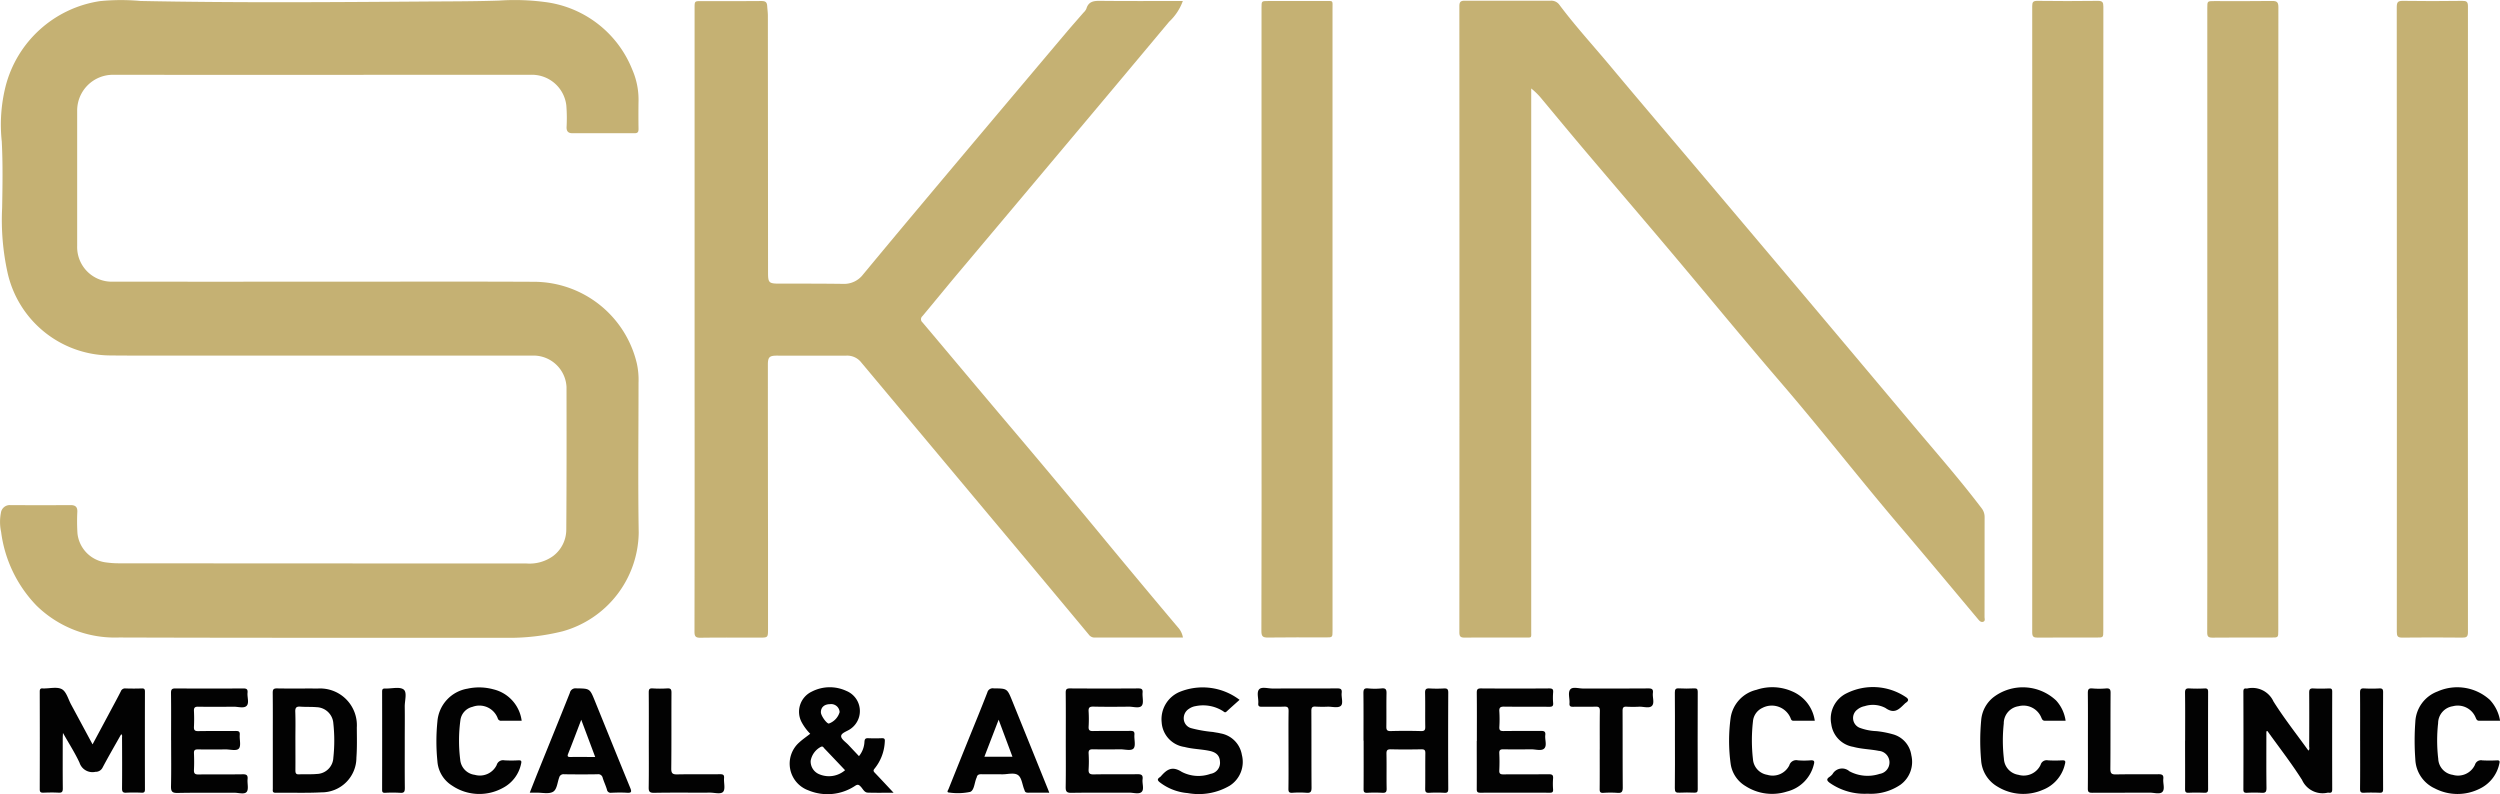 <svg xmlns="http://www.w3.org/2000/svg" width="224.734" height="71.383" viewBox="0 0 224.734 71.383"><defs><style>.a{fill:#c5b173;}.b{fill:#020202;}</style></defs><g transform="translate(0)"><path class="a" d="M29.3,25.323c6.242,0,12.483-.023,18.725.008a9.524,9.524,0,0,1,9.224,7.347,6.89,6.89,0,0,1,.151,1.716c0,4.5-.056,9.008.016,13.51a9.342,9.342,0,0,1-6.834,8.845,19.857,19.857,0,0,1-5.043.587c-11.61-.006-23.219.01-34.829-.03A10.077,10.077,0,0,1,3.28,54.438,11.664,11.664,0,0,1,.1,47.816,4.256,4.256,0,0,1,.082,46.1a.8.8,0,0,1,.855-.693q2.715.012,5.429,0c.411,0,.6.171.586.593a16.818,16.818,0,0,0,.013,1.962,2.945,2.945,0,0,0,2.6,2.6,8.328,8.328,0,0,0,1.117.076q18.327.013,36.654.016a3.617,3.617,0,0,0,2.382-.668,2.978,2.978,0,0,0,1.187-2.341c.031-4.285.029-8.57.021-12.856a2.973,2.973,0,0,0-2.879-2.824q-16.431,0-32.863,0c-1.779,0-3.558.008-5.336-.013A9.51,9.51,0,0,1,.666,24.449,22.038,22.038,0,0,1,.192,18.7c.036-1.991.069-3.984-.032-5.972A14.191,14.191,0,0,1,.5,7.77,10.343,10.343,0,0,1,8.991.1,19.041,19.041,0,0,1,12.63.088C21.007.257,29.384.2,37.762.14,40.131.122,42.5.132,44.871.052a20.689,20.689,0,0,1,4.054.122A9.756,9.756,0,0,1,56.838,6.26,6.743,6.743,0,0,1,57.4,9.069q-.02,1.262,0,2.524c0,.281-.079.385-.368.383-1.857-.007-3.714,0-5.57,0-.37,0-.537-.159-.531-.539a14.319,14.319,0,0,0-.022-1.961,3.113,3.113,0,0,0-3.194-2.753q-10.884,0-21.768.009-7.888,0-15.776-.009A3.216,3.216,0,0,0,6.937,9.957q0,6.077,0,12.154a3.115,3.115,0,0,0,3.221,3.21q9.573.006,19.146,0" transform="translate(0 0)"></path><path class="a" d="M710.588,58.047H705.7c-1,0-2-.005-3,0a.63.63,0,0,1-.554-.253q-4.259-5.119-8.538-10.221L681.678,33.314a1.6,1.6,0,0,0-1.305-.609c-2.091.008-4.181,0-6.272,0-.677,0-.815.136-.814.825q0,7.97.013,15.94,0,3.9,0,7.807c0,.777-.006.777-.781.777-1.763,0-3.527-.015-5.289.011-.437.006-.541-.124-.54-.547q.019-11.126.009-22.251V1.472c0-.637,0-.637.619-.637,1.779,0,3.558.008,5.336-.007.343,0,.546.031.572.449.018.292.061.586.061.881q.008,11.546.015,23.092c0,.9.084.98.991.982,1.919,0,3.839-.006,5.757.022a2.14,2.14,0,0,0,1.787-.833q2.4-2.9,4.816-5.779,3.332-3.975,6.675-7.941,3.37-4,6.746-8c.523-.619,1.061-1.224,1.591-1.837a1.055,1.055,0,0,0,.25-.335c.215-.74.77-.721,1.391-.714,2.417.025,4.835.01,7.283.01a4.77,4.77,0,0,1-1.232,1.866q-4.777,5.719-9.574,11.423-4.747,5.654-9.5,11.3c-1.041,1.241-2.063,2.5-3.1,3.739a.367.367,0,0,0,0,.562c2.642,3.131,5.268,6.276,7.917,9.4q4.336,5.115,8.6,10.291,3.2,3.87,6.438,7.712a1.808,1.808,0,0,1,.46.925" transform="translate(-604.26 -0.736)"></path><path class="a" d="M1407.464,8.558v.585q0,24.073,0,48.146c0,.714.088.625-.614.627-1.779,0-3.558-.008-5.336.009-.368,0-.508-.064-.508-.476q.016-28.14,0-56.279c0-.39.109-.5.495-.5,2.574.012,5.149,0,7.723,0a.89.89,0,0,1,.769.364c1.4,1.874,2.98,3.6,4.478,5.389,2.976,3.561,5.989,7.091,8.985,10.636q4.388,5.193,8.771,10.39,4.8,5.7,9.593,11.407c2.064,2.456,4.184,4.866,6.122,7.426a1.272,1.272,0,0,1,.28.813c-.005,2.992,0,5.983-.007,8.975,0,.152.094.373-.142.436-.19.051-.319-.093-.431-.227-2.3-2.743-4.59-5.5-6.915-8.227-3.679-4.314-7.155-8.794-10.855-13.092-3.354-3.9-6.61-7.873-9.923-11.8-2.52-2.989-5.066-5.956-7.592-8.939-1.328-1.569-2.64-3.152-3.954-4.733a6.215,6.215,0,0,0-.937-.927" transform="translate(-1269.818 -0.607)"></path><path class="a" d="M1217.378,29.532V57.527c0,.608,0,.609-.6.609-1.731,0-3.464-.016-5.195.011-.461.007-.6-.094-.6-.582q.027-11.263.012-22.527V1.528c0-.6,0-.6.6-.6,1.7,0,3.4,0,5.1,0,.782,0,.682-.1.682.706q0,13.951,0,27.9" transform="translate(-1097.592 -0.836)"></path><path class="a" d="M1957.355,29.491V57.446c0,.608,0,.608-.6.608-1.763,0-3.526-.01-5.29.008-.373,0-.5-.073-.5-.48q.015-28.142,0-56.283c0-.353.073-.482.459-.478,1.81.022,3.62.025,5.43,0,.431-.006.508.135.507.529q-.016,14.071-.008,28.142" transform="translate(-1768.282 -0.743)"></path><path class="a" d="M2125.355,29.592V57.54c0,.616,0,.616-.635.616-1.763,0-3.526-.011-5.288.009-.375,0-.467-.107-.466-.471q.018-6.286.008-12.572V1.563c0-.62,0-.62.63-.62,1.731,0,3.463.016,5.194-.011.455-.007.566.125.566.571q-.021,14.044-.01,28.088" transform="translate(-1920.552 -0.845)"></path><path class="a" d="M2300.94,29.384q0-14-.01-28c0-.44.09-.581.556-.573,1.778.03,3.558.022,5.336,0,.372,0,.508.072.507.48q-.015,28.142,0,56.283c0,.413-.145.479-.511.476-1.794-.017-3.589-.024-5.383,0-.436.007-.5-.139-.5-.53q.016-14.071.008-28.142" transform="translate(-2085.477 -0.733)"></path><path class="b" d="M42.937,665.459c.555-1.035,1.082-2.016,1.607-3,.315-.589.636-1.175.937-1.771a.4.4,0,0,1,.426-.259c.483.017.968.016,1.451,0,.222-.007.289.056.289.284q-.011,4.394,0,8.788c0,.254-.08.314-.318.3a13.449,13.449,0,0,0-1.357,0c-.32.02-.385-.1-.383-.394.014-1.527.007-3.054,0-4.581,0-.083.042-.182-.076-.284-.565,1.005-1.138,1.991-1.673,3a.689.689,0,0,1-.645.383,1.221,1.221,0,0,1-1.428-.819c-.41-.884-.944-1.71-1.489-2.676-.011.25-.021.376-.021.5,0,1.5-.01,2.992.007,4.488,0,.309-.084.4-.387.381-.451-.025-.9-.016-1.357,0-.227.006-.33-.039-.33-.3q.014-4.394,0-8.788c0-.233.08-.31.3-.28a.333.333,0,0,0,.047,0c.56.006,1.224-.17,1.651.071.4.228.561.893.82,1.371.634,1.172,1.263,2.346,1.928,3.582" transform="translate(-34.618 -598.543)"></path><path class="b" d="M2155.765,664.317c0,1.695-.012,3.39.009,5.084,0,.358-.094.457-.441.432a12.267,12.267,0,0,0-1.31,0c-.229.008-.326-.036-.325-.3q.015-4.393,0-8.785c0-.218.051-.325.282-.287a.131.131,0,0,0,.047,0,2.086,2.086,0,0,1,2.375,1.163c.958,1.525,2.082,2.945,3.14,4.417.141-.117.07-.266.071-.391.006-1.6.013-3.209,0-4.813,0-.3.072-.4.382-.383.466.027.935.018,1.4,0,.224-.008.289.059.288.285q-.011,4.393,0,8.785c0,.251-.076.34-.316.3a.263.263,0,0,0-.093,0,2.026,2.026,0,0,1-2.3-1.141c-.96-1.518-2.072-2.942-3.119-4.405l-.093.037" transform="translate(-1952.032 -598.567)"></path><path class="b" d="M764.329,665.943a2.178,2.178,0,0,0,.494-1.3c.02-.246.1-.32.335-.31.405.016.812.017,1.216,0,.262-.011.3.081.275.327a4.13,4.13,0,0,1-.913,2.4c-.167.19-.083.276.048.412.533.556,1.057,1.122,1.655,1.76-.841,0-1.582.017-2.321-.008-.306-.011-.432-.327-.616-.523-.17-.181-.272-.255-.526-.084a4.469,4.469,0,0,1-4.2.4,2.55,2.55,0,0,1-.815-4.307c.307-.281.655-.518.986-.777a4.48,4.48,0,0,1-.774-1.046,2,2,0,0,1,.911-2.741,3.529,3.529,0,0,1,3.115-.063,1.953,1.953,0,0,1,.321,3.446c-.29.194-.8.337-.793.624,0,.267.423.533.665.795.306.331.618.656.94,1m-1.253,1.26c-.649-.683-1.256-1.327-1.869-1.965-.073-.076-.113-.211-.293-.14a1.754,1.754,0,0,0-.93,1.262,1.24,1.24,0,0,0,.783,1.211,2.218,2.218,0,0,0,2.309-.368m-1.346-5.936c-.516,0-.834.284-.827.732,0,.3.514,1.02.715,1.011a1.55,1.55,0,0,0,.969-1.027.761.761,0,0,0-.857-.717" transform="translate(-687.113 -597.972)"></path><path class="b" d="M261.832,665.554c0-1.417.009-2.835-.007-4.251,0-.306.044-.429.393-.422,1.216.024,2.433,0,3.649.011a3.306,3.306,0,0,1,3.517,3.507c.006.9.03,1.809-.036,2.707a3.124,3.124,0,0,1-3.144,3.119c-1.369.071-2.744.017-4.116.037-.317,0-.255-.187-.255-.364q0-2.172,0-4.345m2.031-.008c0,.9.008,1.808,0,2.711,0,.255.059.364.336.351.529-.025,1.063.015,1.589-.035a1.525,1.525,0,0,0,1.486-1.467,14.306,14.306,0,0,0,0-3.074,1.558,1.558,0,0,0-1.5-1.462c-.48-.042-.967-.012-1.448-.048-.356-.027-.488.069-.474.453.031.856.01,1.714.01,2.571" transform="translate(-237.309 -598.997)"></path><path class="b" d="M1308.919,665.525c0-1.418.01-2.835-.007-4.253,0-.326.042-.479.419-.442a6.158,6.158,0,0,0,1.215,0c.4-.04.448.126.441.466-.02.981,0,1.963-.014,2.944-.005.305.044.436.4.426.9-.027,1.81-.024,2.714,0,.317.008.389-.094.384-.394-.018-1.012.008-2.026-.016-3.037-.008-.341.1-.421.42-.4a11.059,11.059,0,0,0,1.263,0c.287-.015.4.045.4.37q-.022,4.323,0,8.646c0,.285-.063.38-.359.363a11.8,11.8,0,0,0-1.356,0c-.3.016-.363-.089-.359-.371.016-1.059,0-2.119.014-3.178.005-.293-.081-.366-.366-.36-.9.018-1.81.022-2.714,0-.321-.008-.422.068-.415.4.022,1.043-.005,2.088.016,3.131.006.313-.089.395-.388.378a12.692,12.692,0,0,0-1.356,0c-.276.014-.331-.086-.329-.341.011-1.449.005-2.9.005-4.346" transform="translate(-1186.349 -598.947)"></path><path class="b" d="M164.132,665.554c0-1.418.012-2.836-.008-4.253,0-.335.1-.408.416-.405q3.042.022,6.084,0c.317,0,.409.092.38.391-.039.4.165.917-.08,1.171s-.768.076-1.169.08c-1.061.012-2.122.017-3.182,0-.32-.006-.4.1-.386.4a14.013,14.013,0,0,1,0,1.4c-.015.3.072.4.386.395,1.123-.019,2.247,0,3.37-.014.286,0,.384.064.361.358-.033.417.133.969-.077,1.219s-.792.074-1.209.08q-1.24.018-2.48,0c-.257,0-.361.062-.35.338.021.5.025,1,0,1.495-.017.322.077.426.411.421,1.326-.019,2.652.006,3.978-.017.363-.006.463.105.431.448-.036.385.114.887-.079,1.13-.206.259-.729.078-1.112.081-1.7.01-3.4-.018-5.1.018-.511.011-.6-.152-.592-.617.031-1.37.011-2.742.011-4.113" transform="translate(-148.752 -599.01)"></path><path class="b" d="M1023.089,665.589c0-1.433.01-2.866-.008-4.3,0-.31.085-.386.388-.384q3.064.02,6.129,0c.292,0,.423.053.394.377-.036.4.126.926-.075,1.176-.214.268-.761.083-1.162.087-1.06.012-2.122.02-3.181-.005-.362-.009-.456.1-.433.447a11.34,11.34,0,0,1,0,1.354c-.016.3.072.4.386.395,1.123-.019,2.246,0,3.369-.014.284,0,.385.06.362.356-.033.417.134.969-.075,1.22s-.792.074-1.209.08c-.811.012-1.622.015-2.433,0-.294-.006-.421.058-.4.383a11.222,11.222,0,0,1,0,1.4c-.022.356.07.48.455.473,1.309-.026,2.62,0,3.93-.018.358-.005.513.074.465.457s.158.881-.076,1.126-.738.073-1.123.075c-1.731.009-3.463-.014-5.193.016-.451.008-.527-.14-.52-.545.024-1.386.009-2.772.009-4.158" transform="translate(-927.281 -599.02)"></path><path class="b" d="M1417.746,665.628c0-1.449.009-2.9-.007-4.346,0-.3.072-.387.381-.385q3.066.022,6.13,0c.3,0,.376.081.353.363a5.444,5.444,0,0,0,0,.934c.028.3-.085.358-.364.354-1.342-.014-2.683.005-4.024-.014-.339-.005-.475.064-.448.431a11.512,11.512,0,0,1,0,1.4c-.014.291.084.367.37.363,1.123-.016,2.246,0,3.369-.013.294,0,.429.06.391.379-.05.411.176.945-.1,1.208-.249.24-.772.064-1.175.069-.827.009-1.653.013-2.48,0-.273-.005-.394.05-.379.356.025.513.025,1.029,0,1.541-.015.3.1.359.378.357,1.357-.012,2.714,0,4.071-.013.3,0,.413.067.386.38a6.318,6.318,0,0,0,0,.98c.018.256-.081.306-.317.3q-3.112-.013-6.224,0c-.287,0-.323-.107-.321-.351.01-1.433,0-2.866,0-4.3" transform="translate(-1284.986 -599.012)"></path><path class="b" d="M508.572,670.246c.286-.72.549-1.4.821-2.069.929-2.3,1.866-4.6,2.786-6.911a.511.511,0,0,1,.567-.4c1.219.019,1.222,0,1.671,1.107,1.064,2.618,2.119,5.239,3.193,7.852.15.365.081.449-.3.425-.466-.03-.936-.018-1.4,0a.338.338,0,0,1-.4-.287c-.105-.356-.27-.695-.38-1.05a.406.406,0,0,0-.472-.325c-1,.017-2,.014-3,0a.394.394,0,0,0-.441.3c-.168.446-.194,1.08-.563,1.282-.387.212-.971.064-1.469.072-.186,0-.371,0-.617,0m5.886-3.211-1.253-3.343c-.418,1.092-.782,2.062-1.165,3.025-.1.242-.081.329.205.323.715-.013,1.43,0,2.213,0" transform="translate(-460.951 -598.987)"></path><path class="b" d="M918.763,670.279c-.67,0-1.277-.005-1.884,0-.18,0-.3-.038-.338-.228a.541.541,0,0,0-.036-.086c-.168-.433-.219-1.023-.534-1.259-.36-.269-.961-.07-1.457-.08-.623-.012-1.247.006-1.87-.008-.223,0-.358.063-.4.285a.206.206,0,0,1-.02.042c-.189.436-.2,1.129-.575,1.263a5.423,5.423,0,0,1-1.851.06c-.308-.005-.134-.2-.087-.318q.847-2.118,1.7-4.231c.6-1.481,1.21-2.957,1.786-4.447a.5.5,0,0,1,.576-.372c1.2.012,1.207,0,1.658,1.114q1.625,4.011,3.244,8.025c.022.056.042.112.088.234m-4.549-6.556-1.28,3.326h2.521l-1.241-3.326" transform="translate(-824.443 -599.02)"></path><path class="b" d="M1118.9,661.081c-.393.353-.789.7-1.172,1.057-.141.133-.218.025-.316-.04a3.342,3.342,0,0,0-2.462-.451,1.434,1.434,0,0,0-.6.243,1,1,0,0,0-.465.956.913.913,0,0,0,.649.78,11.649,11.649,0,0,0,1.973.346c.229.047.464.069.688.129a2.345,2.345,0,0,1,1.91,1.93,2.534,2.534,0,0,1-1.091,2.769,5.51,5.51,0,0,1-3.783.665,4.736,4.736,0,0,1-2.492-.959c-.251-.195-.24-.314,0-.475a.548.548,0,0,0,.1-.092c.523-.592.993-.936,1.862-.38a3.246,3.246,0,0,0,2.593.175,1,1,0,0,0,.84-1.119c-.028-.512-.323-.814-.926-.942-.747-.159-1.517-.159-2.259-.354a2.391,2.391,0,0,1-2.054-2.22,2.661,2.661,0,0,1,1.586-2.716,5.479,5.479,0,0,1,5.417.7" transform="translate(-1007.469 -598.172)"></path><path class="b" d="M1757.837,669.188a5.445,5.445,0,0,1-3.392-.971c-.259-.193-.332-.337-.029-.54a1.33,1.33,0,0,0,.275-.251.986.986,0,0,1,1.512-.257,3.464,3.464,0,0,0,2.722.237,1.042,1.042,0,0,0-.075-2.069c-.763-.154-1.549-.157-2.3-.363a2.381,2.381,0,0,1-1.971-2.039,2.533,2.533,0,0,1,1.419-2.794,5.3,5.3,0,0,1,5.256.344c.291.181.313.343.021.533a.753.753,0,0,0-.106.091c-.494.476-.907.955-1.722.372a2.425,2.425,0,0,0-1.865-.164,1.488,1.488,0,0,0-.669.313.947.947,0,0,0,.183,1.619,4.744,4.744,0,0,0,1.547.314,8.621,8.621,0,0,1,1.463.281,2.273,2.273,0,0,1,1.668,1.883,2.542,2.542,0,0,1-.97,2.65,4.734,4.734,0,0,1-2.96.81" transform="translate(-1589.958 -597.839)"></path><path class="b" d="M2325.765,662.891c-.647,0-1.253-.008-1.86,0-.2,0-.249-.105-.318-.26a1.735,1.735,0,0,0-2.061-1.046,1.55,1.55,0,0,0-1.324,1.521,14.061,14.061,0,0,0,.012,3.213,1.519,1.519,0,0,0,1.3,1.432,1.676,1.676,0,0,0,2-.9.566.566,0,0,1,.663-.4,13.052,13.052,0,0,0,1.31,0c.249-.008.276.068.217.3a3.23,3.23,0,0,1-1.792,2.262,4.426,4.426,0,0,1-4.008-.041,3,3,0,0,1-1.751-2.619,22.835,22.835,0,0,1,0-3.355,3.067,3.067,0,0,1,2-2.741,4.35,4.35,0,0,1,4.7.757,3.584,3.584,0,0,1,.918,1.876" transform="translate(-2101.031 -598.099)"></path><path class="b" d="M426.593,662.948c-.633,0-1.225-.005-1.816,0a.3.3,0,0,1-.334-.229,1.758,1.758,0,0,0-2.264-1.022,1.415,1.415,0,0,0-1.09,1.206,13.672,13.672,0,0,0-.017,3.537,1.5,1.5,0,0,0,1.311,1.37,1.677,1.677,0,0,0,1.967-.88.593.593,0,0,1,.69-.424,10.833,10.833,0,0,0,1.262,0c.275-.013.3.078.24.322a3.162,3.162,0,0,1-1.642,2.161,4.376,4.376,0,0,1-4.569-.218,2.806,2.806,0,0,1-1.31-2.2,17.631,17.631,0,0,1,0-3.541,3.249,3.249,0,0,1,2.709-2.967,4.859,4.859,0,0,1,2.312.057,3.347,3.347,0,0,1,2.555,2.826" transform="translate(-379.702 -598.157)"></path><path class="b" d="M1667.631,662.779c-.655,0-1.276-.008-1.9,0-.225,0-.229-.155-.293-.292a1.832,1.832,0,0,0-2.522-.859,1.469,1.469,0,0,0-.837,1.21,15.037,15.037,0,0,0,0,3.4,1.536,1.536,0,0,0,1.287,1.4,1.671,1.671,0,0,0,1.981-.85.646.646,0,0,1,.769-.451,7.242,7.242,0,0,0,1.122,0c.384-.031.391.11.3.422a3.306,3.306,0,0,1-2.4,2.382,4.4,4.4,0,0,1-3.72-.486,2.788,2.788,0,0,1-1.348-2.032,15.323,15.323,0,0,1,.007-4.141,3.051,3.051,0,0,1,2.318-2.485,4.433,4.433,0,0,1,3.2.137,3.378,3.378,0,0,1,2.041,2.641" transform="translate(-1504.499 -597.987)"></path><path class="b" d="M1908.728,662.919c-.634,0-1.24-.008-1.847,0-.2,0-.251-.1-.322-.254a1.736,1.736,0,0,0-2.056-1.053,1.559,1.559,0,0,0-1.333,1.563,14.2,14.2,0,0,0,.014,3.167,1.536,1.536,0,0,0,1.3,1.436,1.676,1.676,0,0,0,2-.9.565.565,0,0,1,.661-.4,11.163,11.163,0,0,0,1.262,0c.273-.01.343.045.262.338a3.248,3.248,0,0,1-1.991,2.314,4.411,4.411,0,0,1-4.079-.294,2.952,2.952,0,0,1-1.466-2.408,19.533,19.533,0,0,1,.007-3.541,2.922,2.922,0,0,1,1.139-2.109,4.365,4.365,0,0,1,5.6.322,3.4,3.4,0,0,1,.85,1.813" transform="translate(-1723.045 -598.128)"></path><path class="b" d="M1509.051,665.888c0-1.153-.011-2.305.008-3.458.005-.315-.093-.4-.4-.388-.67.021-1.342,0-2.012.011-.241.005-.339-.063-.319-.314.035-.43-.169-.974.082-1.259.215-.244.765-.065,1.167-.067,1.949-.007,3.9.006,5.849-.011.336,0,.439.094.4.416-.047.4.167.908-.094,1.161-.24.233-.744.055-1.131.067a10.4,10.4,0,0,1-1.122,0c-.321-.025-.38.1-.378.393.01,2.289,0,4.579.016,6.869,0,.391-.1.515-.486.482a9.081,9.081,0,0,0-1.263,0c-.278.016-.33-.092-.327-.345.012-1.183.005-2.367.005-3.551" transform="translate(-1365.242 -598.518)"></path><path class="b" d="M1210.224,665.913c0-1.153-.011-2.306.007-3.459.005-.314-.06-.435-.4-.42-.67.028-1.342,0-2.012.013-.238,0-.334-.056-.313-.309.037-.43-.172-.988.08-1.26.233-.252.795-.069,1.212-.071,1.935-.007,3.87.005,5.8-.012.328,0,.442.075.405.406-.045.4.167.949-.08,1.165s-.767.067-1.169.073a10.616,10.616,0,0,1-1.076-.006c-.341-.03-.405.1-.4.417.013,2.291,0,4.581.016,6.872,0,.361-.082.487-.454.456a8.633,8.633,0,0,0-1.263,0c-.292.019-.365-.071-.36-.359.018-1.168.007-2.337.007-3.506" transform="translate(-1094.395 -598.513)"></path><path class="b" d="M622.784,665.544c0-1.433.007-2.866-.006-4.3,0-.275.048-.387.352-.367a10.138,10.138,0,0,0,1.309,0c.309-.019.384.081.382.384-.013,2.274.007,4.548-.019,6.821-.005.447.135.533.546.525,1.278-.025,2.557,0,3.836-.016.278,0,.389.055.364.354-.034.416.132.961-.076,1.218s-.785.08-1.2.083c-1.668.01-3.337-.015-5.006.017-.436.008-.5-.131-.493-.517.023-1.4.009-2.8.009-4.2" transform="translate(-564.46 -598.994)"></path><path class="b" d="M2004.368,665.476c0-1.4.009-2.8-.007-4.2,0-.323.037-.483.418-.444a6.985,6.985,0,0,0,1.215,0c.324-.024.414.068.412.4-.017,2.274,0,4.547-.02,6.821,0,.42.106.517.515.508,1.278-.028,2.557,0,3.835-.018.333,0,.443.1.409.42-.042.4.165.911-.083,1.169-.229.238-.74.067-1.125.068-1.731.007-3.462,0-5.193.01-.312,0-.387-.089-.383-.39.015-1.448.007-2.9.007-4.345" transform="translate(-1816.678 -598.945)"></path><path class="b" d="M1607.887,665.561c0-1.432.008-2.864-.007-4.3,0-.294.058-.409.376-.387.45.03.9.018,1.355,0,.229-.007.327.04.326.3q-.014,4.39,0,8.78c0,.223-.063.3-.29.294-.451-.014-.906-.026-1.355,0-.323.021-.417-.068-.413-.4.02-1.432.009-2.864.009-4.3" transform="translate(-1457.322 -598.993)"></path><path class="b" d="M2097.679,665.569c0-1.431.012-2.862-.008-4.293-.005-.335.089-.422.412-.4a12.66,12.66,0,0,0,1.354,0c.254-.011.308.081.308.32q-.011,4.362,0,8.725c0,.275-.09.343-.347.333-.467-.018-.936-.022-1.4,0-.283.015-.326-.1-.324-.347.01-1.446,0-2.893,0-4.339" transform="translate(-1901.25 -598.99)"></path><path class="b" d="M2265.682,665.558c0-1.431.008-2.862-.006-4.292,0-.289.05-.413.374-.391a12.44,12.44,0,0,0,1.354,0c.256-.01.346.054.345.33q-.015,4.362,0,8.725c0,.238-.056.332-.309.322-.467-.018-.936-.023-1.4,0-.288.016-.366-.066-.363-.358.016-1.446.007-2.893.007-4.339" transform="translate(-2053.523 -598.99)"></path><path class="b" d="M368.874,665.09c0,1.418-.01,2.836.007,4.254,0,.328-.047.479-.423.447a11.8,11.8,0,0,0-1.357,0c-.209.006-.262-.066-.262-.267q.009-4.418,0-8.835c0-.243.093-.28.3-.273.56.019,1.276-.184,1.634.089.335.255.089,1.014.1,1.551.015,1.012,0,2.026,0,3.038" transform="translate(-332.489 -598.523)"></path></g></svg>